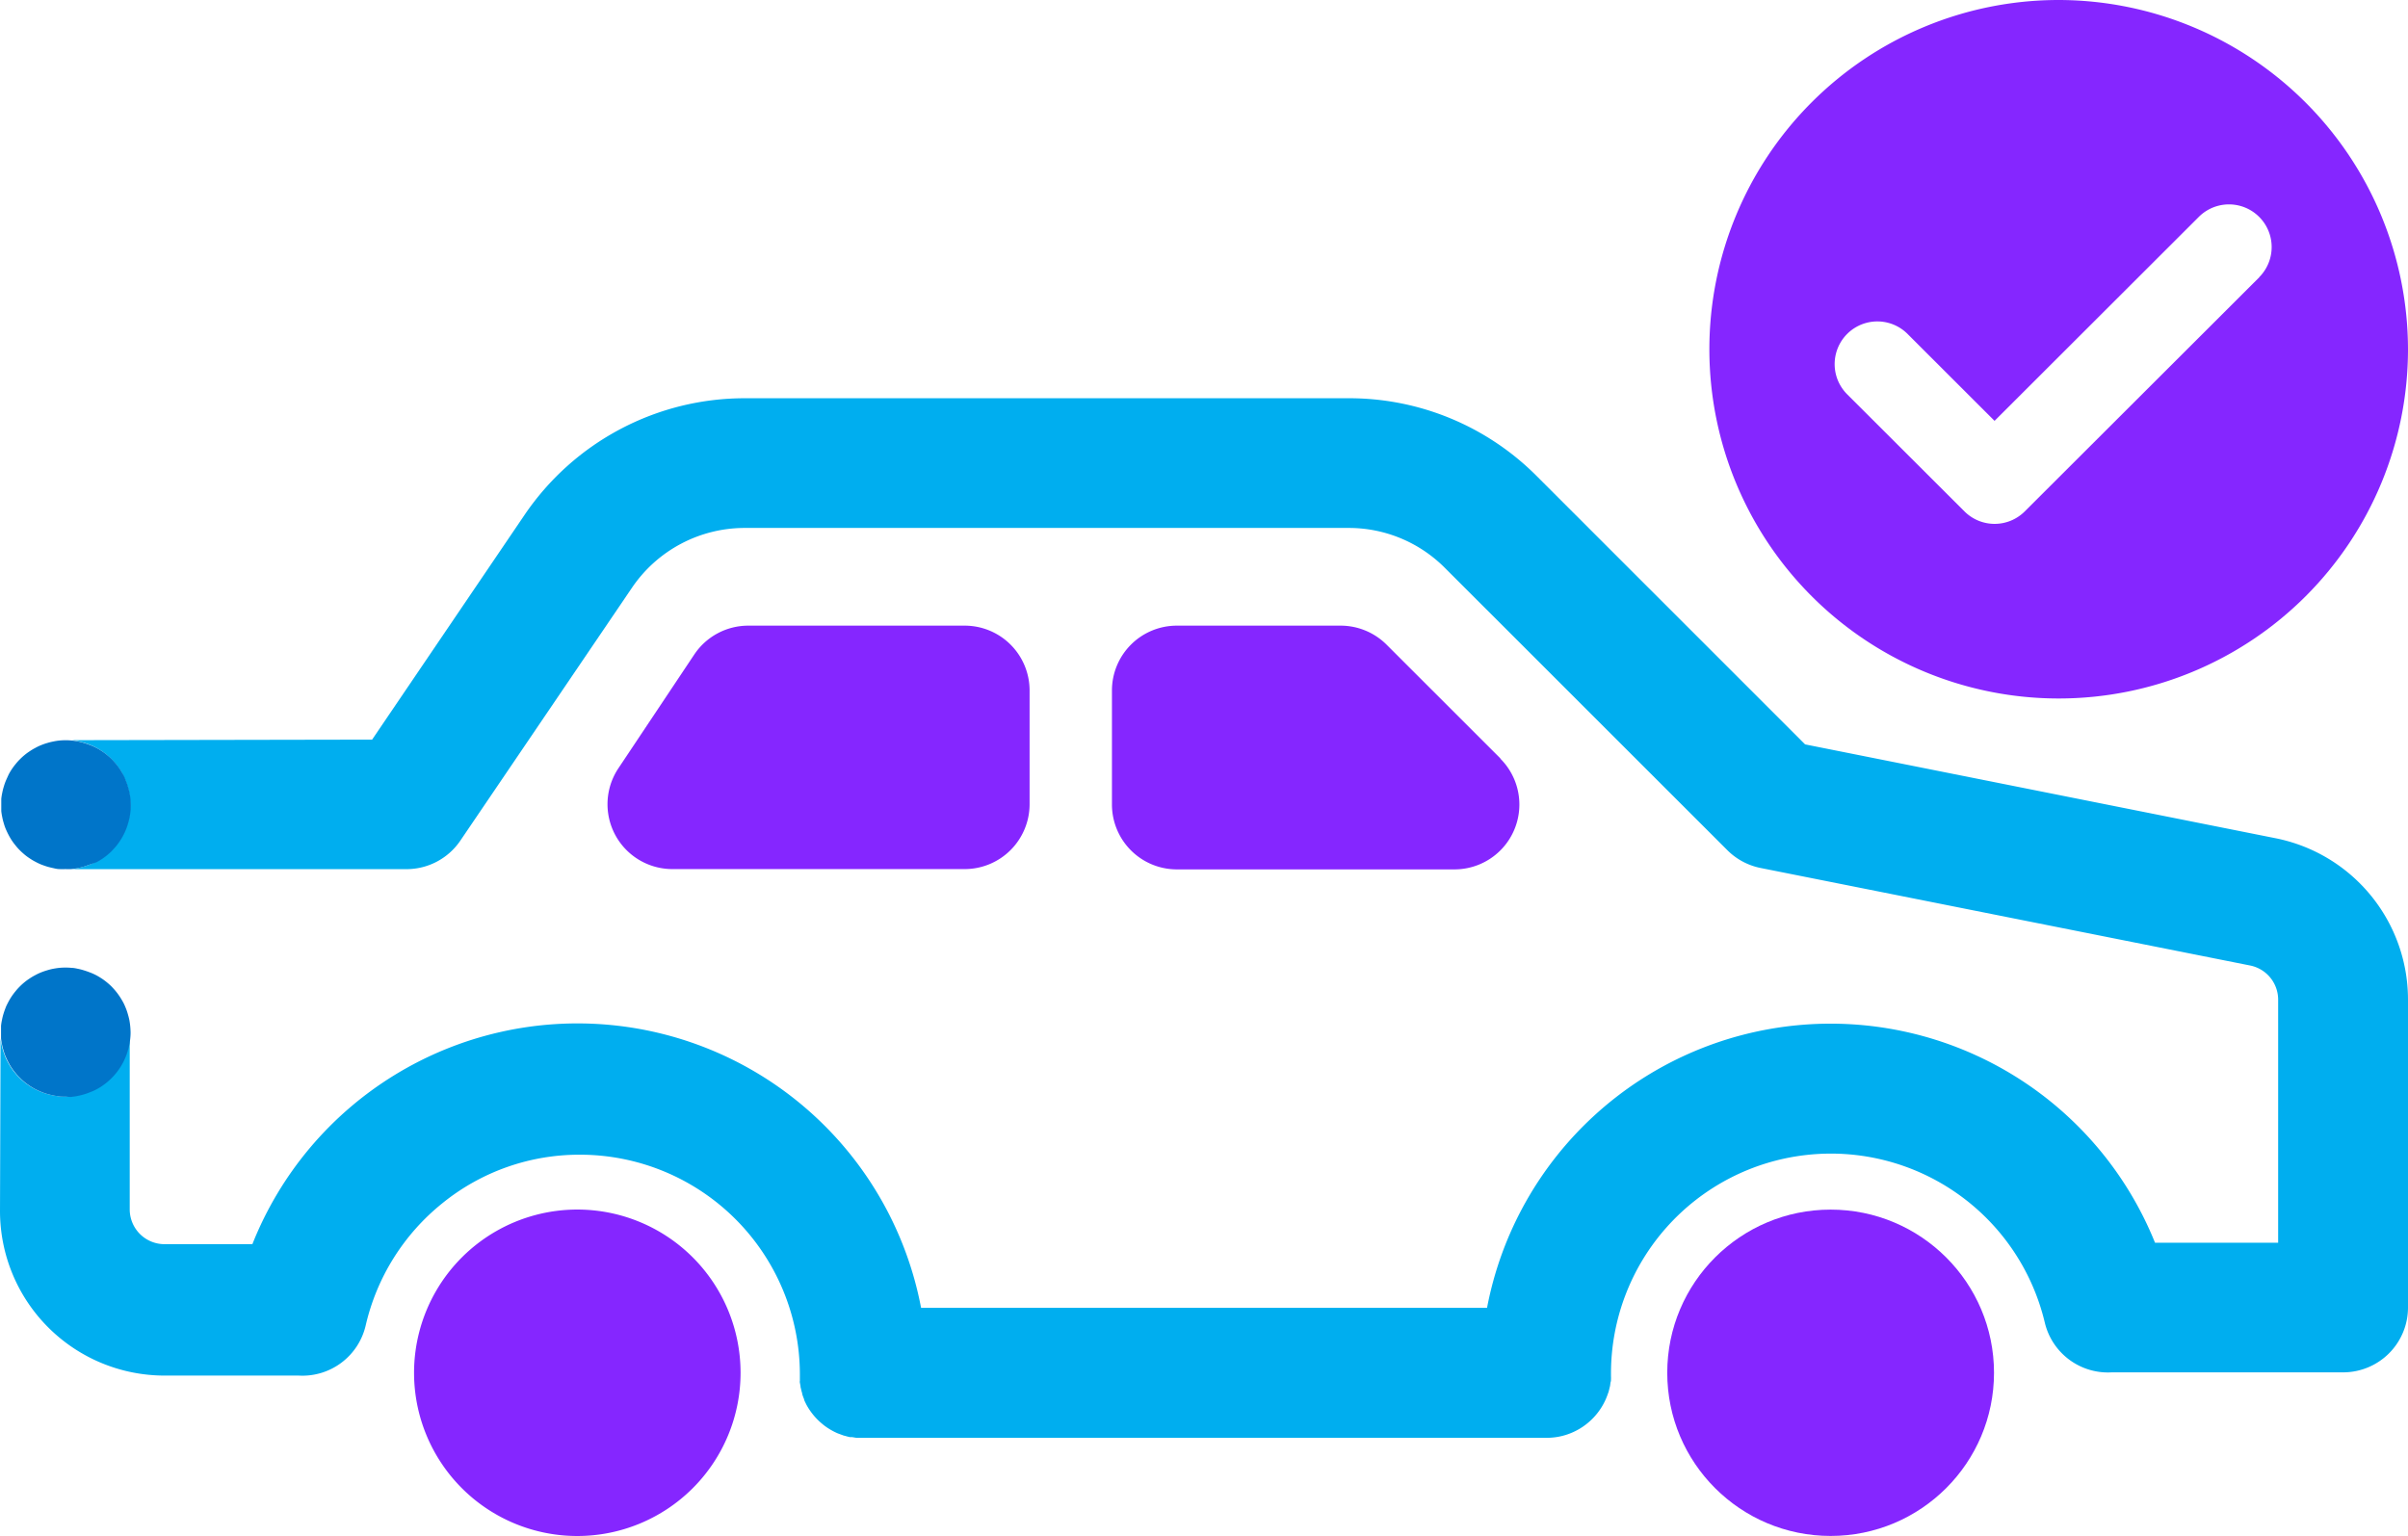 <svg id="Layer_1" data-name="Layer 1" xmlns="http://www.w3.org/2000/svg" viewBox="0 0 395 252"><defs><style>.cls-1{fill:#8526ff;}.cls-2{fill:#00aeef;}.cls-3{fill:#0075c9;}</style></defs><path class="cls-1" d="M337.62,0A57.3,57.3,0,1,0,395,57.3,57.39,57.39,0,0,0,337.62,0Zm33,45.48L332.14,83.9a7,7,0,0,1-9.9,0L303,64.69a7,7,0,0,1,9.91-9.9l14.27,14.26,33.5-33.46a7,7,0,0,1,9.91,9.89Z"/><path class="cls-1" d="M94.73,198.45a26.78,26.78,0,1,1-26.81,26.78,26.79,26.79,0,0,1,26.81-26.78"/><path class="cls-1" d="M246.12,124.43l-18.68-18.67a10.68,10.68,0,0,0-7.53-3.11H193.05a10.64,10.64,0,0,0-10.65,10.64V132a10.65,10.65,0,0,0,10.65,10.64h45.54a10.64,10.64,0,0,0,7.53-18.16Z"/><path class="cls-1" d="M158.24,102.65H122.75a10.65,10.65,0,0,0-8.86,4.73l-12.45,18.67a10.64,10.64,0,0,0,8.86,16.54h47.94A10.65,10.65,0,0,0,168.89,132V113.29A10.64,10.64,0,0,0,158.24,102.65Z"/><ellipse class="cls-1" cx="300.29" cy="225.23" rx="26.8" ry="26.77"/><path class="cls-2" d="M.09,170.34a9.17,9.17,0,0,0,.16,1,8.76,8.76,0,0,0,.25,1c.1.33.22.66.35,1s.29.64.45.94a10.11,10.11,0,0,0,.53.9,10.22,10.22,0,0,0,.63.84,7.26,7.26,0,0,0,.7.77,10.27,10.27,0,0,0,.77.71c.27.22.55.42.85.62a8.7,8.7,0,0,0,.89.53,10.08,10.08,0,0,0,.94.44,8.87,8.87,0,0,0,1,.36c.34.1.68.18,1,.25s.69.12,1,.16.7.05,1,.05.7,0,1.05-.05.69-.09,1-.16.68-.15,1-.25a8.87,8.87,0,0,0,1-.36c.32-.13.64-.28,1-.44s.6-.34.89-.53.57-.4.84-.62A11.09,11.09,0,0,0,18.92,176a10.1,10.1,0,0,0,.62-.84q.29-.44.54-.9a10.08,10.08,0,0,0,.44-.94,8.8,8.8,0,0,0,.35-1c.1-.33.19-.67.26-1a9.13,9.13,0,0,0,.15-1c0-.07,0-.14,0-.21v28.32a5.71,5.71,0,0,0,5.7,5.7H41.4a57.37,57.37,0,0,1,109.69,10.44l92.84,0A57.37,57.37,0,0,1,353.5,203.89h20.2V164a5.72,5.72,0,0,0-4.59-5.59l-80.3-16a10.68,10.68,0,0,1-5.45-2.91L237,93.16a22.22,22.22,0,0,0-15.82-6.54h-99a22.35,22.35,0,0,0-18.5,9.79L75.5,137.94a10.67,10.67,0,0,1-8.82,4.66H11.74c.34,0,.69-.09,1-.16s.68-.15,1-.25.66-.22,1-.35.64-.28,1-.45.6-.34.89-.53a10.1,10.1,0,0,0,.84-.62c.27-.22.53-.46.78-.7s.48-.51.7-.78a10.1,10.1,0,0,0,.62-.84q.29-.43.54-.9a10.08,10.08,0,0,0,.44-.94,8.8,8.8,0,0,0,.35-1c.1-.33.19-.67.26-1a12,12,0,0,0,.21-2.07,9.24,9.24,0,0,0-.06-1,9,9,0,0,0-.15-1c-.07-.33-.16-.67-.26-1a7.57,7.57,0,0,0-.35-1c-.13-.32-.28-.64-.44-1s-.35-.61-.54-.89a10.1,10.1,0,0,0-.62-.84c-.22-.27-.46-.53-.7-.78a10.27,10.27,0,0,0-.78-.7,10.1,10.1,0,0,0-.84-.62c-.29-.19-.59-.37-.89-.53a9.12,9.12,0,0,0-1-.45c-.32-.13-.65-.25-1-.35a9.3,9.3,0,0,0-1-.25,9.17,9.17,0,0,0-1-.16l49.3-.09,25-36.86A43.63,43.63,0,0,1,122.2,65.34h99A43.39,43.39,0,0,1,252.1,78.13l44,44,77.14,15.39A27,27,0,0,1,395,164v50.52a10.64,10.64,0,0,1-10.65,10.64H347l-.58,0a10.65,10.65,0,0,1-11-8.17,36.07,36.07,0,0,0-71.16,8.29h0c0,.17,0,.33,0,.5a5.63,5.63,0,0,1,0,.58c0,.12,0,.24-.05.36s-.06.47-.11.7a2,2,0,0,1-.06.23c-.06.27-.12.53-.2.79a.61.61,0,0,1-.05.12,10.64,10.64,0,0,1-6.95,6.87h0a10.45,10.45,0,0,1-3.13.47h0l-112.15,0-.55,0c-.18,0-.36,0-.53,0l-.69-.11-.37,0q-.4-.09-.81-.21l-.21-.05-.79-.29-.19-.07a9.37,9.37,0,0,1-.9-.44h0q-.44-.24-.84-.51l0,0a9.53,9.53,0,0,1-.81-.61h0c-.25-.21-.5-.43-.74-.67h0a10.69,10.69,0,0,1-1.29-1.56v0c-.19-.27-.36-.56-.53-.86h0c-.14-.28-.28-.56-.4-.84l0-.09a9.25,9.25,0,0,1-.32-.88.42.42,0,0,1,0-.1c-.09-.27-.15-.55-.22-.83a1.33,1.33,0,0,0-.05-.19c0-.24-.07-.48-.11-.73s0-.22,0-.33,0-.41,0-.61,0-.31,0-.47a36.08,36.08,0,0,0-36.06-36,35.65,35.65,0,0,0-22.63,8,36.15,36.15,0,0,0-12.53,20,10.65,10.65,0,0,1-11,8.24l-.55,0H27a27,27,0,0,1-27-27Z"/><path class="cls-3" d="M13.78,142.18c-.33.1-.68.18-1,.25s-.69.12-1,.16a9.23,9.23,0,0,1-1.05,0,9.23,9.23,0,0,1-1,0c-.35,0-.69-.09-1-.16s-.67-.15-1-.25-.66-.22-1-.35a10.15,10.15,0,0,1-.94-.45,8.7,8.7,0,0,1-.89-.53,8.81,8.81,0,0,1-.85-.62c-.26-.22-.53-.46-.77-.7a8.5,8.5,0,0,1-.7-.78,10.22,10.22,0,0,1-.63-.84,10.11,10.11,0,0,1-.53-.9c-.16-.3-.31-.62-.45-.94s-.25-.65-.35-1a8.76,8.76,0,0,1-.25-1,9.17,9.17,0,0,1-.16-1c0-.35,0-.7,0-1s0-.7,0-1a9,9,0,0,1,.16-1,9.13,9.13,0,0,1,.25-1,9.42,9.42,0,0,1,.35-1c.14-.32.29-.64.45-1a9.94,9.94,0,0,1,.53-.89,10.22,10.22,0,0,1,.63-.84,8.5,8.5,0,0,1,.7-.78,10.13,10.13,0,0,1,.77-.7,8.81,8.81,0,0,1,.85-.62,8.7,8.7,0,0,1,.89-.53,8.1,8.1,0,0,1,.94-.45c.32-.13.65-.25,1-.35a9.91,9.91,0,0,1,1-.25,9.34,9.34,0,0,1,1-.16,10.53,10.53,0,0,1,2.1,0,9.17,9.17,0,0,1,1,.16,9.3,9.3,0,0,1,1,.25c.33.1.66.22,1,.35a9.12,9.12,0,0,1,1,.45c.3.16.6.34.89.53a10.1,10.1,0,0,1,.84.62,10.27,10.27,0,0,1,.78.7c.24.25.48.51.7.78a10.1,10.1,0,0,1,.62.84c.19.28.37.59.54.89s.31.63.44,1a7.57,7.57,0,0,1,.35,1c.1.33.19.67.26,1a9,9,0,0,1,.15,1,9.13,9.13,0,0,1,0,2.09,9.13,9.13,0,0,1-.15,1c-.07.34-.16.68-.26,1a8.8,8.8,0,0,1-.35,1,10.08,10.08,0,0,1-.44.94q-.25.47-.54.9a10.1,10.1,0,0,1-.62.84c-.22.27-.46.53-.7.78s-.51.48-.78.7a10.1,10.1,0,0,1-.84.62c-.29.19-.59.37-.89.53"/><path class="cls-3" d="M10.69,179.93c-.35,0-.7,0-1-.05s-.69-.09-1-.16-.67-.15-1-.25a8.87,8.87,0,0,1-1-.36,10.08,10.08,0,0,1-.94-.44,8.7,8.7,0,0,1-.89-.53c-.3-.2-.58-.4-.85-.62a10.27,10.27,0,0,1-.77-.71,7.26,7.26,0,0,1-.7-.77,10.22,10.22,0,0,1-.63-.84,10.11,10.11,0,0,1-.53-.9c-.16-.3-.31-.62-.45-.94s-.25-.65-.35-1a8.76,8.76,0,0,1-.25-1,9.17,9.17,0,0,1-.16-1c0-.35,0-.7,0-1.05s0-.7,0-1a9,9,0,0,1,.16-1,9.3,9.3,0,0,1,.25-1c.1-.33.22-.66.35-1s.29-.63.45-.94a9.94,9.94,0,0,1,.53-.89,10.22,10.22,0,0,1,.63-.84,8.5,8.5,0,0,1,.7-.78,10.13,10.13,0,0,1,.77-.7,8.81,8.81,0,0,1,.85-.62,8.7,8.7,0,0,1,.89-.53,8.1,8.1,0,0,1,.94-.45c.32-.13.65-.25,1-.35a10,10,0,0,1,1-.26c.35-.06.69-.12,1-.15a10.53,10.53,0,0,1,2.1,0c.34,0,.69.09,1,.15a9.37,9.37,0,0,1,1,.26c.33.1.66.22,1,.35a9.12,9.12,0,0,1,1,.45c.3.16.6.34.89.53a10.1,10.1,0,0,1,.84.62,10.27,10.27,0,0,1,.78.7c.24.25.48.51.7.78a10.1,10.1,0,0,1,.62.84c.19.28.37.59.54.89s.31.62.44.94a8.8,8.8,0,0,1,.35,1c.1.33.19.68.26,1a12.22,12.22,0,0,1,.21,2.08,9.24,9.24,0,0,1-.06,1.05,9.13,9.13,0,0,1-.15,1c-.07.34-.16.68-.26,1a8.8,8.8,0,0,1-.35,1,10.08,10.08,0,0,1-.44.94q-.25.47-.54.9a10.1,10.1,0,0,1-.62.84,11.09,11.09,0,0,1-1.48,1.48c-.27.22-.55.42-.84.62s-.59.37-.89.53-.63.31-1,.44a8.87,8.87,0,0,1-1,.36c-.33.1-.68.18-1,.25s-.69.12-1,.16S11,179.93,10.69,179.93Z"/></svg>
